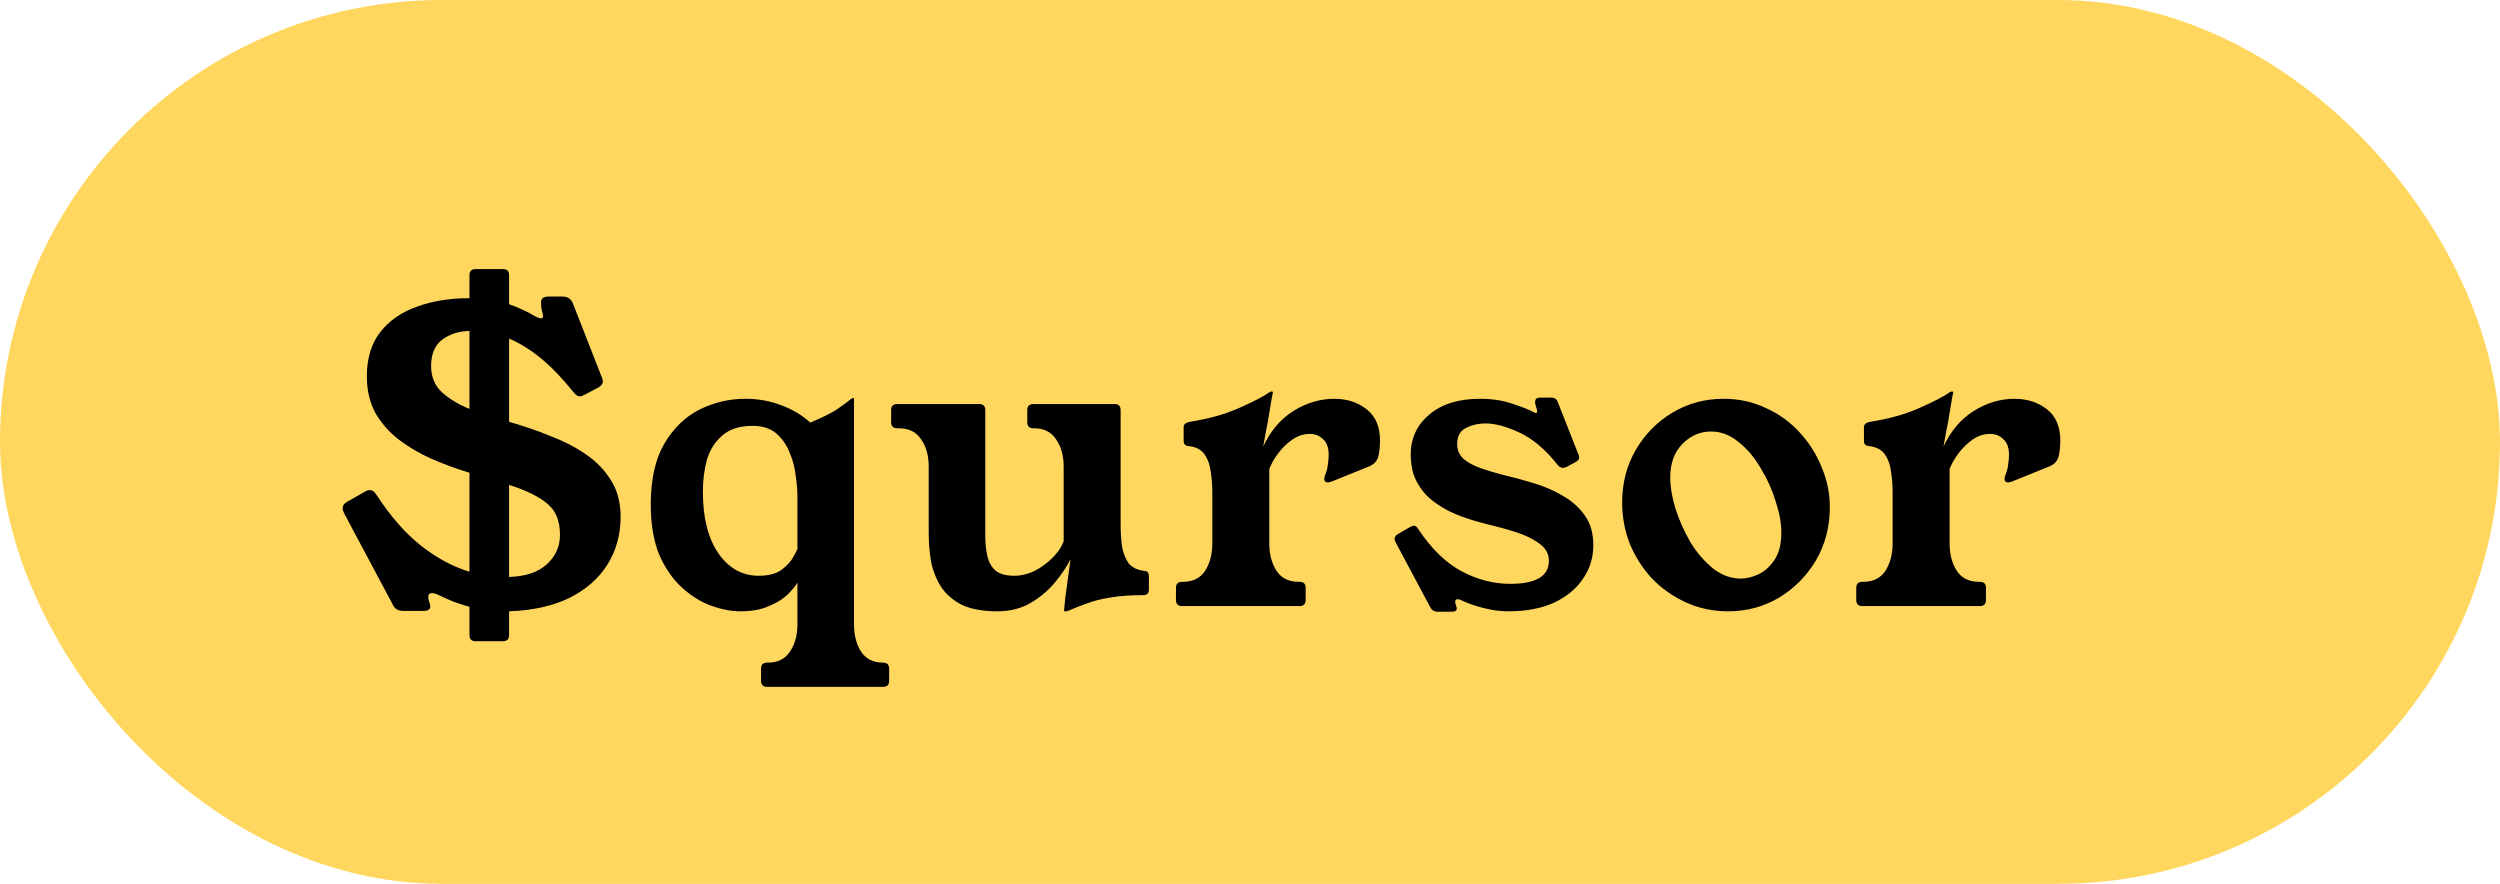 <svg width="99" height="35" viewBox="0 0 99 35" fill="none" xmlns="http://www.w3.org/2000/svg">
<rect width="99" height="35" rx="17.5" fill="#FFD75E"/>
<path d="M23.151 15.632C23.119 15.643 23.087 15.659 23.055 15.68C23.023 15.691 22.991 15.696 22.959 15.696C22.874 15.696 22.784 15.632 22.688 15.504C22.261 14.971 21.84 14.533 21.424 14.192C21.008 13.851 20.586 13.589 20.16 13.408V16.704C20.725 16.864 21.269 17.051 21.791 17.264C22.325 17.467 22.799 17.712 23.215 18C23.631 18.288 23.962 18.635 24.207 19.04C24.453 19.435 24.576 19.909 24.576 20.464C24.576 21.179 24.399 21.813 24.047 22.368C23.706 22.912 23.205 23.349 22.544 23.68C21.882 24 21.087 24.176 20.16 24.208V25.152C20.16 25.312 20.079 25.392 19.919 25.392H18.831C18.672 25.392 18.591 25.312 18.591 25.152V24.032C18.378 23.968 18.165 23.899 17.951 23.824C17.749 23.739 17.546 23.648 17.343 23.552C17.258 23.509 17.178 23.488 17.104 23.488C17.008 23.488 16.959 23.541 16.959 23.648C16.959 23.68 16.97 23.739 16.991 23.824C17.023 23.899 17.04 23.963 17.04 24.016C17.04 24.133 16.949 24.192 16.767 24.192H15.967C15.775 24.192 15.642 24.117 15.568 23.968L13.632 20.336C13.589 20.251 13.568 20.187 13.568 20.144C13.568 20.027 13.626 19.936 13.743 19.872L14.447 19.472C14.479 19.451 14.511 19.435 14.543 19.424C14.575 19.413 14.607 19.408 14.639 19.408C14.746 19.408 14.837 19.472 14.912 19.6C15.445 20.421 16.021 21.083 16.64 21.584C17.269 22.085 17.919 22.437 18.591 22.64V18.72C18.09 18.571 17.594 18.389 17.104 18.176C16.623 17.963 16.186 17.707 15.791 17.408C15.408 17.109 15.098 16.757 14.864 16.352C14.639 15.936 14.527 15.451 14.527 14.896C14.527 14.192 14.704 13.611 15.056 13.152C15.418 12.693 15.903 12.357 16.512 12.144C17.119 11.92 17.808 11.808 18.576 11.808H18.591V10.896C18.591 10.736 18.672 10.656 18.831 10.656H19.919C20.079 10.656 20.16 10.736 20.16 10.896V12.048C20.352 12.112 20.522 12.181 20.672 12.256C20.821 12.32 20.949 12.384 21.055 12.448C21.237 12.555 21.36 12.608 21.424 12.608C21.477 12.608 21.503 12.576 21.503 12.512C21.503 12.459 21.488 12.384 21.456 12.288C21.434 12.192 21.424 12.091 21.424 11.984C21.424 11.824 21.52 11.744 21.712 11.744H22.288C22.48 11.744 22.613 11.835 22.688 12.016L23.808 14.88C23.829 14.923 23.845 14.965 23.855 15.008C23.866 15.04 23.872 15.072 23.872 15.104C23.872 15.2 23.813 15.28 23.695 15.344L23.151 15.632ZM17.072 14.496C17.072 14.923 17.215 15.269 17.503 15.536C17.802 15.803 18.165 16.021 18.591 16.192V13.104C18.165 13.115 17.802 13.232 17.503 13.456C17.215 13.68 17.072 14.027 17.072 14.496ZM22.175 21.184C22.175 20.629 22.01 20.219 21.68 19.952C21.36 19.675 20.853 19.424 20.16 19.2V22.848C20.81 22.827 21.306 22.661 21.648 22.352C22 22.032 22.175 21.643 22.175 21.184ZM29.514 15.792C30.026 15.792 30.501 15.877 30.938 16.048C31.375 16.208 31.759 16.437 32.09 16.736C32.538 16.544 32.874 16.379 33.098 16.24C33.322 16.091 33.519 15.947 33.69 15.808C33.733 15.776 33.765 15.76 33.786 15.76H33.802C33.813 15.76 33.818 15.771 33.818 15.792V24.72C33.818 25.147 33.909 25.504 34.09 25.792C34.282 26.091 34.575 26.24 34.97 26.24C35.13 26.24 35.21 26.32 35.21 26.48V26.96C35.21 27.12 35.13 27.2 34.97 27.2H30.378C30.218 27.2 30.138 27.12 30.138 26.96V26.48C30.138 26.32 30.218 26.24 30.378 26.24H30.41C30.805 26.24 31.098 26.091 31.29 25.792C31.482 25.504 31.578 25.147 31.578 24.72V23.072C31.482 23.232 31.338 23.403 31.146 23.584C30.954 23.755 30.709 23.899 30.41 24.016C30.122 24.144 29.759 24.208 29.322 24.208C28.959 24.208 28.57 24.133 28.154 23.984C27.749 23.835 27.365 23.595 27.002 23.264C26.639 22.933 26.341 22.501 26.106 21.968C25.882 21.424 25.77 20.763 25.77 19.984C25.77 18.992 25.946 18.192 26.298 17.584C26.661 16.965 27.125 16.512 27.69 16.224C28.266 15.936 28.874 15.792 29.514 15.792ZM29.802 16.864C29.29 16.864 28.89 16.992 28.602 17.248C28.314 17.493 28.111 17.813 27.994 18.208C27.887 18.603 27.834 19.024 27.834 19.472C27.834 20.496 28.037 21.307 28.442 21.904C28.858 22.501 29.391 22.8 30.042 22.8C30.437 22.8 30.741 22.72 30.954 22.56C31.178 22.389 31.333 22.219 31.418 22.048C31.514 21.877 31.567 21.776 31.578 21.744V19.68C31.578 19.445 31.557 19.173 31.514 18.864C31.482 18.544 31.402 18.235 31.274 17.936C31.157 17.627 30.981 17.371 30.746 17.168C30.511 16.965 30.197 16.864 29.802 16.864ZM44.377 20.768C44.377 21.045 44.393 21.323 44.425 21.6C44.468 21.867 44.553 22.096 44.681 22.288C44.82 22.469 45.033 22.576 45.321 22.608C45.407 22.619 45.455 22.645 45.465 22.688C45.487 22.72 45.497 22.763 45.497 22.816V23.344C45.497 23.493 45.423 23.568 45.273 23.568C44.751 23.568 44.313 23.6 43.961 23.664C43.62 23.717 43.321 23.792 43.065 23.888C42.82 23.973 42.575 24.069 42.329 24.176C42.287 24.197 42.244 24.208 42.201 24.208H42.169C42.148 24.208 42.137 24.192 42.137 24.16C42.137 24.128 42.153 23.968 42.185 23.68C42.228 23.381 42.297 22.869 42.393 22.144C42.244 22.443 42.036 22.752 41.769 23.072C41.503 23.392 41.177 23.664 40.793 23.888C40.42 24.101 39.988 24.208 39.497 24.208C38.921 24.208 38.452 24.123 38.089 23.952C37.737 23.771 37.465 23.536 37.273 23.248C37.081 22.949 36.948 22.619 36.873 22.256C36.809 21.883 36.777 21.504 36.777 21.12V18.48C36.777 18.043 36.676 17.68 36.473 17.392C36.281 17.104 35.988 16.96 35.593 16.96H35.529C35.369 16.96 35.289 16.88 35.289 16.72V16.24C35.289 16.08 35.369 16 35.529 16H38.777C38.937 16 39.017 16.08 39.017 16.24V21.216C39.017 21.504 39.044 21.771 39.097 22.016C39.151 22.251 39.257 22.443 39.417 22.592C39.588 22.731 39.839 22.8 40.169 22.8C40.436 22.8 40.703 22.736 40.969 22.608C41.236 22.469 41.471 22.299 41.673 22.096C41.887 21.883 42.036 21.664 42.121 21.44V18.48C42.121 18.043 42.02 17.68 41.817 17.392C41.625 17.104 41.337 16.96 40.953 16.96H40.921C40.761 16.96 40.681 16.88 40.681 16.72V16.24C40.681 16.08 40.761 16 40.921 16H44.137C44.297 16 44.377 16.08 44.377 16.24V20.768ZM50.024 17.68C50.312 17.061 50.712 16.592 51.224 16.272C51.736 15.952 52.275 15.792 52.84 15.792C53.342 15.792 53.768 15.931 54.12 16.208C54.472 16.485 54.648 16.896 54.648 17.44C54.648 17.675 54.627 17.883 54.584 18.064C54.541 18.245 54.424 18.379 54.232 18.464L52.728 19.072C52.664 19.093 52.616 19.104 52.584 19.104C52.488 19.104 52.44 19.056 52.44 18.96C52.44 18.928 52.451 18.88 52.472 18.816C52.536 18.667 52.574 18.523 52.584 18.384C52.605 18.245 52.616 18.123 52.616 18.016C52.616 17.728 52.541 17.52 52.392 17.392C52.254 17.253 52.078 17.184 51.864 17.184C51.619 17.184 51.389 17.259 51.176 17.408C50.963 17.557 50.776 17.739 50.616 17.952C50.456 18.165 50.339 18.373 50.264 18.576V21.52C50.264 21.947 50.36 22.309 50.552 22.608C50.744 22.896 51.038 23.04 51.432 23.04H51.464C51.624 23.04 51.704 23.12 51.704 23.28V23.76C51.704 23.92 51.624 24 51.464 24H46.808C46.648 24 46.568 23.92 46.568 23.76V23.28C46.568 23.12 46.648 23.04 46.808 23.04H46.84C47.235 23.04 47.528 22.896 47.72 22.608C47.912 22.309 48.008 21.947 48.008 21.52V19.504C48.008 19.216 47.987 18.939 47.944 18.672C47.912 18.405 47.832 18.181 47.704 18C47.576 17.808 47.363 17.696 47.064 17.664C46.936 17.653 46.872 17.584 46.872 17.456V16.912C46.872 16.805 46.952 16.736 47.112 16.704C47.87 16.587 48.531 16.4 49.096 16.144C49.672 15.888 50.062 15.685 50.264 15.536C50.296 15.515 50.323 15.504 50.344 15.504H50.376C50.398 15.504 50.408 15.515 50.408 15.536C50.408 15.547 50.392 15.627 50.36 15.776C50.339 15.925 50.307 16.117 50.264 16.352C50.232 16.576 50.19 16.811 50.136 17.056C50.093 17.291 50.056 17.499 50.024 17.68ZM62.056 18.48C61.992 18.512 61.938 18.528 61.896 18.528C61.821 18.528 61.752 18.491 61.688 18.416C61.208 17.808 60.706 17.381 60.184 17.136C59.661 16.891 59.208 16.768 58.824 16.768C58.546 16.768 58.29 16.827 58.056 16.944C57.821 17.061 57.704 17.275 57.704 17.584C57.704 17.819 57.789 18.016 57.96 18.176C58.141 18.325 58.37 18.448 58.648 18.544C58.925 18.64 59.208 18.725 59.496 18.8C59.912 18.896 60.328 19.008 60.744 19.136C61.17 19.264 61.56 19.435 61.912 19.648C62.264 19.851 62.546 20.107 62.76 20.416C62.984 20.725 63.096 21.115 63.096 21.584C63.096 22.085 62.957 22.533 62.68 22.928C62.413 23.323 62.029 23.637 61.528 23.872C61.026 24.096 60.429 24.208 59.736 24.208C59.405 24.208 59.08 24.165 58.76 24.08C58.45 24.005 58.157 23.904 57.88 23.776C57.816 23.744 57.768 23.728 57.736 23.728C57.661 23.728 57.624 23.765 57.624 23.84C57.624 23.861 57.634 23.904 57.656 23.968C57.677 24.032 57.688 24.075 57.688 24.096C57.688 24.181 57.624 24.224 57.496 24.224H56.92C56.802 24.224 56.712 24.171 56.648 24.064L55.272 21.488C55.24 21.424 55.224 21.376 55.224 21.344C55.224 21.269 55.266 21.205 55.352 21.152L55.848 20.864C55.912 20.832 55.96 20.816 55.992 20.816C56.056 20.816 56.114 20.864 56.168 20.96C56.69 21.739 57.261 22.293 57.88 22.624C58.509 22.955 59.149 23.12 59.8 23.12C60.824 23.12 61.336 22.816 61.336 22.208C61.336 21.931 61.208 21.701 60.952 21.52C60.706 21.339 60.397 21.189 60.024 21.072C59.661 20.955 59.293 20.853 58.92 20.768C58.237 20.597 57.693 20.405 57.288 20.192C56.882 19.968 56.578 19.733 56.376 19.488C56.173 19.232 56.034 18.981 55.96 18.736C55.896 18.48 55.864 18.235 55.864 18C55.864 17.36 56.109 16.832 56.6 16.416C57.09 16 57.757 15.792 58.6 15.792C59.101 15.792 59.544 15.861 59.928 16C60.312 16.128 60.578 16.235 60.728 16.32C60.77 16.341 60.802 16.352 60.824 16.352C60.856 16.352 60.872 16.331 60.872 16.288C60.872 16.256 60.856 16.192 60.824 16.096C60.813 16.043 60.802 16.005 60.792 15.984C60.792 15.952 60.792 15.925 60.792 15.904C60.792 15.797 60.861 15.744 61 15.744H61.416C61.554 15.744 61.645 15.803 61.688 15.92L62.488 17.952C62.52 18.016 62.536 18.069 62.536 18.112C62.536 18.187 62.493 18.245 62.408 18.288L62.056 18.48ZM68.253 15.792C68.861 15.792 69.421 15.915 69.933 16.16C70.456 16.395 70.903 16.72 71.277 17.136C71.65 17.541 71.938 18 72.141 18.512C72.354 19.013 72.461 19.536 72.461 20.08C72.461 20.869 72.274 21.579 71.901 22.208C71.528 22.827 71.037 23.317 70.429 23.68C69.821 24.032 69.159 24.208 68.445 24.208C67.837 24.208 67.277 24.091 66.765 23.856C66.253 23.621 65.805 23.307 65.421 22.912C65.047 22.507 64.754 22.048 64.541 21.536C64.338 21.013 64.237 20.469 64.237 19.904C64.237 19.125 64.418 18.427 64.781 17.808C65.144 17.189 65.629 16.699 66.237 16.336C66.845 15.973 67.517 15.792 68.253 15.792ZM68.941 22.912C69.144 22.912 69.368 22.859 69.613 22.752C69.858 22.645 70.072 22.459 70.253 22.192C70.445 21.925 70.541 21.557 70.541 21.088C70.541 20.715 70.466 20.304 70.317 19.856C70.178 19.397 69.981 18.96 69.725 18.544C69.48 18.117 69.186 17.771 68.845 17.504C68.514 17.227 68.151 17.088 67.757 17.088C67.32 17.088 66.941 17.253 66.621 17.584C66.301 17.904 66.141 18.347 66.141 18.912C66.141 19.275 66.21 19.685 66.349 20.144C66.498 20.603 66.695 21.045 66.941 21.472C67.197 21.888 67.496 22.235 67.837 22.512C68.178 22.779 68.546 22.912 68.941 22.912ZM76.964 17.68C77.252 17.061 77.652 16.592 78.164 16.272C78.676 15.952 79.215 15.792 79.78 15.792C80.281 15.792 80.708 15.931 81.06 16.208C81.412 16.485 81.588 16.896 81.588 17.44C81.588 17.675 81.567 17.883 81.524 18.064C81.481 18.245 81.364 18.379 81.172 18.464L79.668 19.072C79.604 19.093 79.556 19.104 79.524 19.104C79.428 19.104 79.38 19.056 79.38 18.96C79.38 18.928 79.391 18.88 79.412 18.816C79.476 18.667 79.513 18.523 79.524 18.384C79.546 18.245 79.556 18.123 79.556 18.016C79.556 17.728 79.481 17.52 79.332 17.392C79.194 17.253 79.017 17.184 78.804 17.184C78.559 17.184 78.329 17.259 78.116 17.408C77.903 17.557 77.716 17.739 77.556 17.952C77.396 18.165 77.279 18.373 77.204 18.576V21.52C77.204 21.947 77.3 22.309 77.492 22.608C77.684 22.896 77.978 23.04 78.372 23.04H78.404C78.564 23.04 78.644 23.12 78.644 23.28V23.76C78.644 23.92 78.564 24 78.404 24H73.748C73.588 24 73.508 23.92 73.508 23.76V23.28C73.508 23.12 73.588 23.04 73.748 23.04H73.78C74.175 23.04 74.468 22.896 74.66 22.608C74.852 22.309 74.948 21.947 74.948 21.52V19.504C74.948 19.216 74.927 18.939 74.884 18.672C74.852 18.405 74.772 18.181 74.644 18C74.516 17.808 74.303 17.696 74.004 17.664C73.876 17.653 73.812 17.584 73.812 17.456V16.912C73.812 16.805 73.892 16.736 74.052 16.704C74.809 16.587 75.471 16.4 76.036 16.144C76.612 15.888 77.001 15.685 77.204 15.536C77.236 15.515 77.263 15.504 77.284 15.504H77.316C77.338 15.504 77.348 15.515 77.348 15.536C77.348 15.547 77.332 15.627 77.3 15.776C77.279 15.925 77.247 16.117 77.204 16.352C77.172 16.576 77.129 16.811 77.076 17.056C77.034 17.291 76.996 17.499 76.964 17.68Z" fill="black"/>
</svg>
